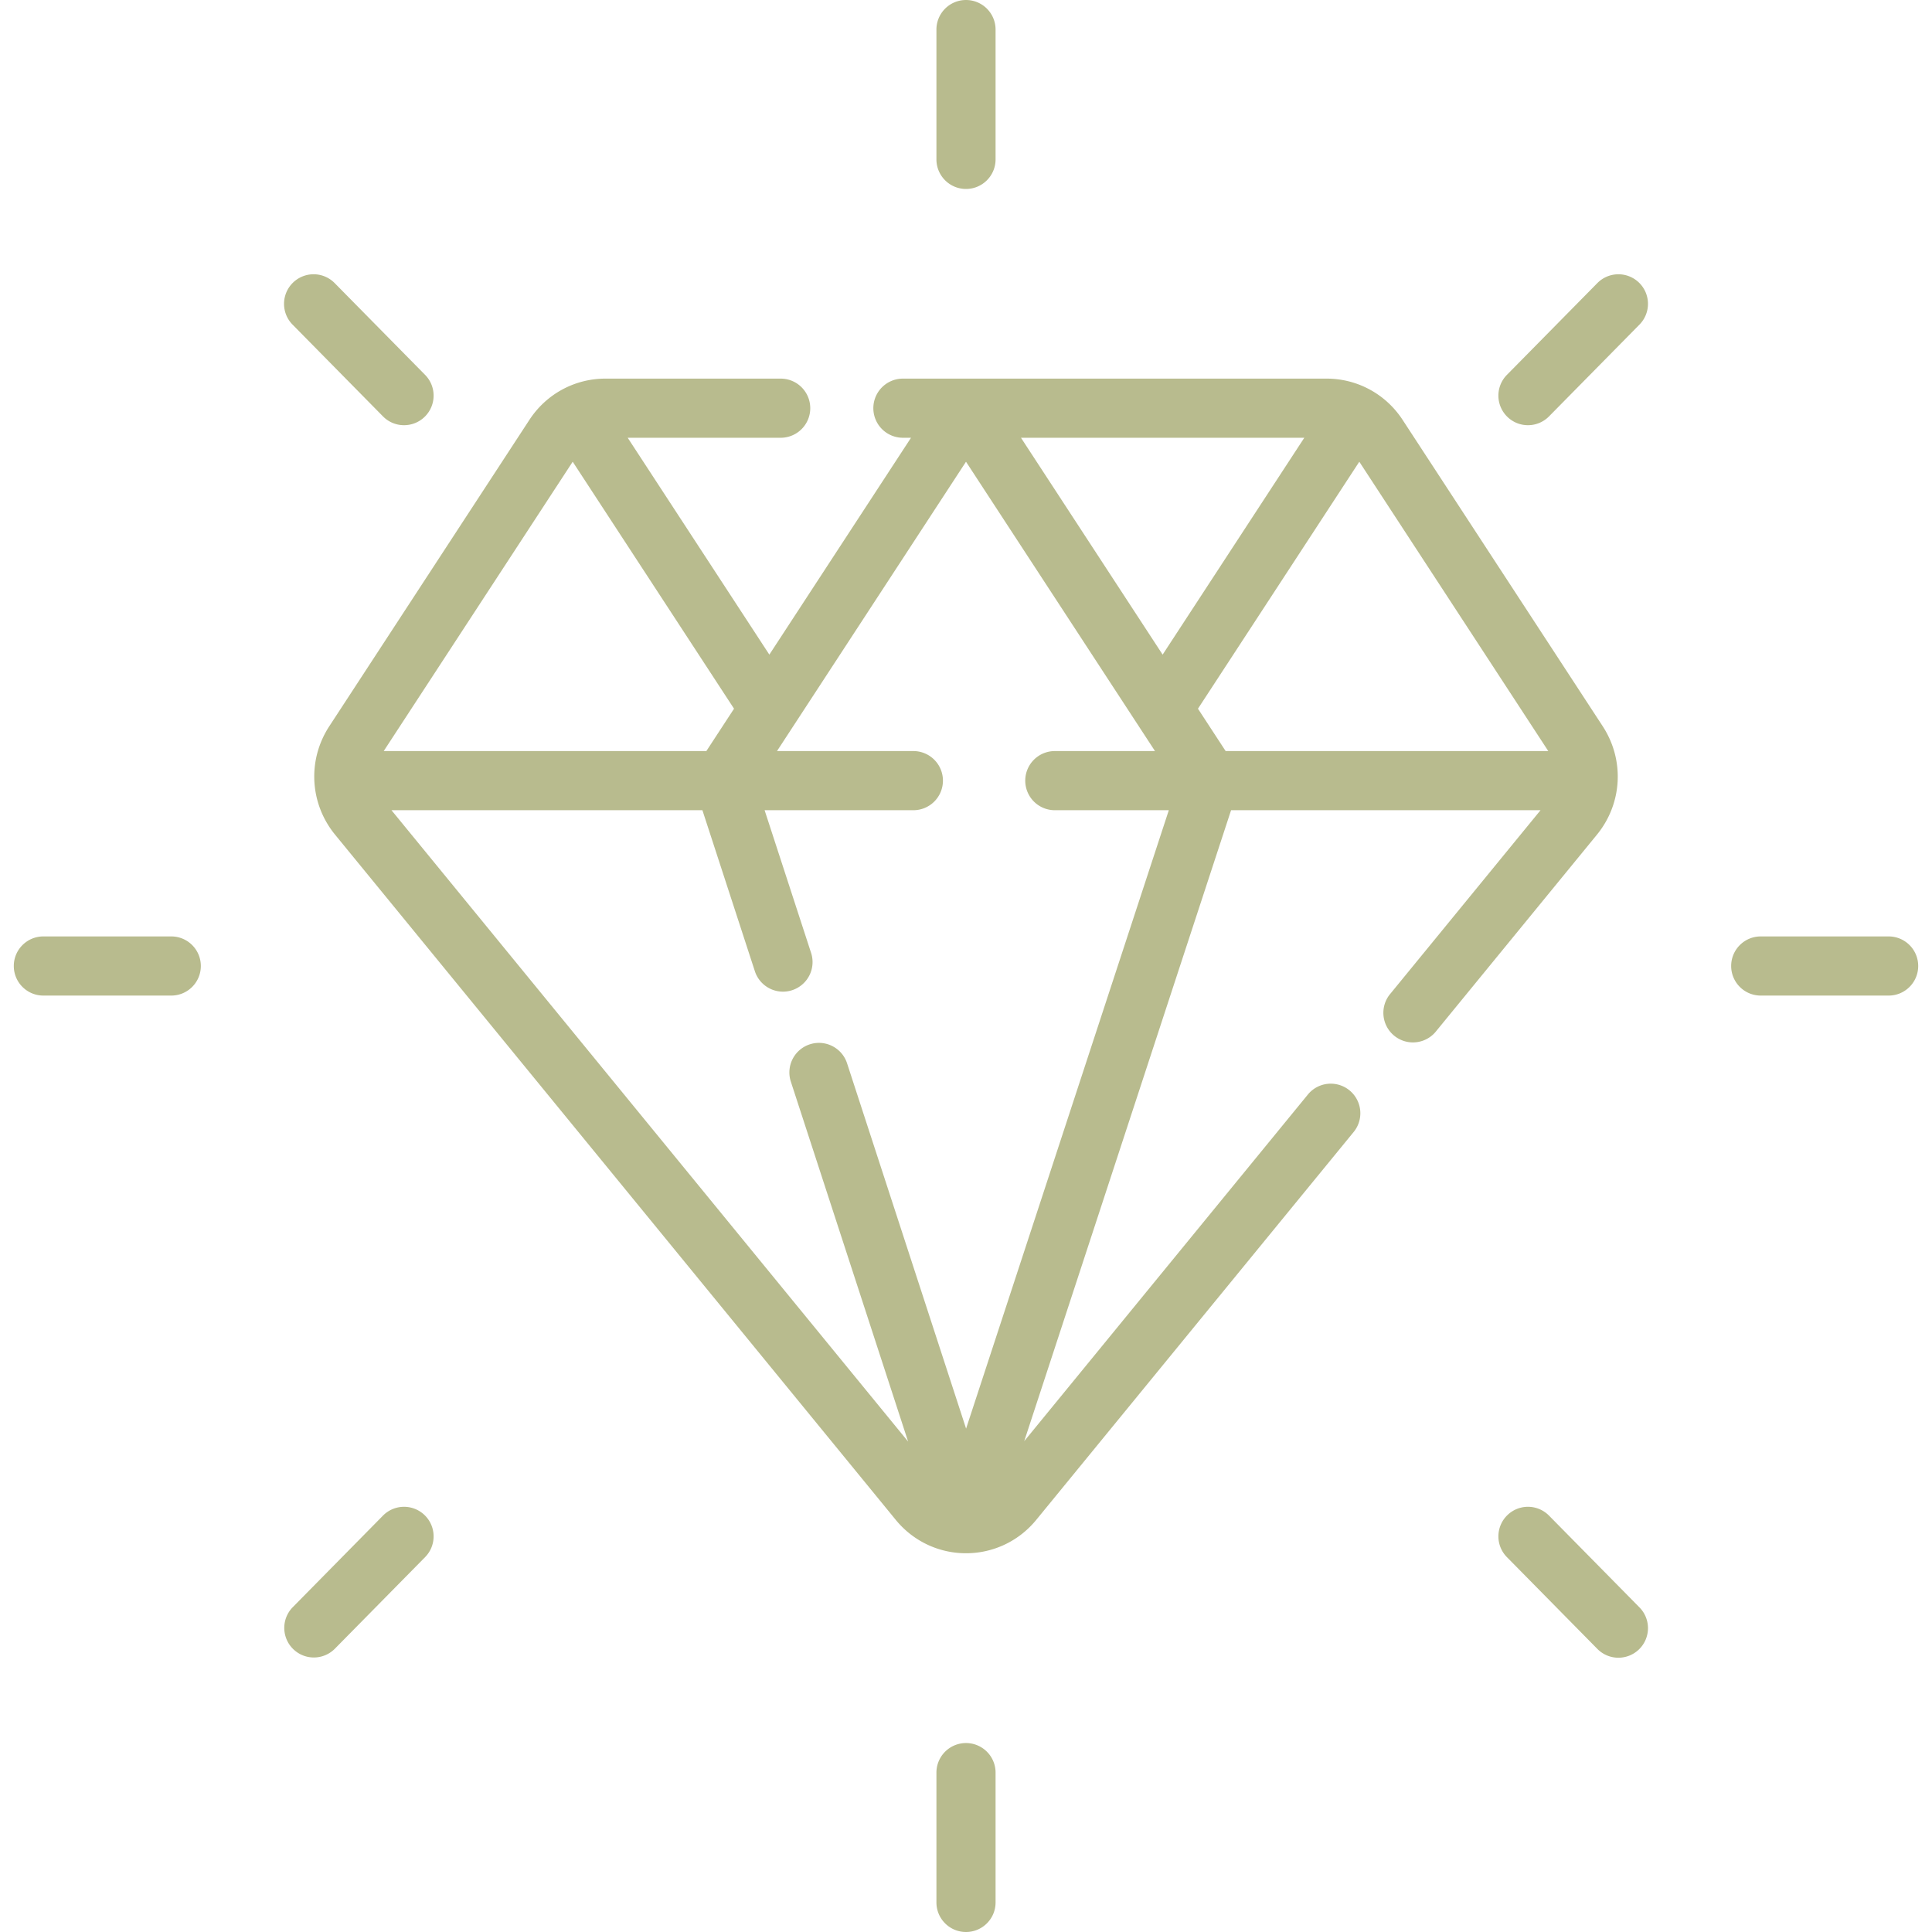<svg xmlns="http://www.w3.org/2000/svg" xmlns:xlink="http://www.w3.org/1999/xlink" width="512" height="512" x="0" y="0" viewBox="0 0 512 512" style="enable-background:new 0 0 512 512" xml:space="preserve" class=""><g><path d="M256 0a7.836 7.836 0 0 0-7.837 7.837v34.4c0 4.328 3.508 7.837 7.837 7.837s7.837-3.508 7.837-7.837v-34.4A7.836 7.836 0 0 0 256 0zM256 461.926a7.836 7.836 0 0 0-7.837 7.837v34.4c0 4.329 3.508 7.837 7.837 7.837s7.837-3.508 7.837-7.837v-34.4a7.836 7.836 0 0 0-7.837-7.837zM45.386 248.163H11.494c-4.329 0-7.837 3.508-7.837 7.837s3.508 7.837 7.837 7.837h33.892c4.329 0 7.837-3.508 7.837-7.837s-3.509-7.837-7.837-7.837zM500.506 248.163h-33.891c-4.329 0-7.837 3.508-7.837 7.837s3.508 7.837 7.837 7.837h33.891c4.329 0 7.837-3.508 7.837-7.837s-3.508-7.837-7.837-7.837zM112.574 401.572a7.836 7.836 0 0 0-11.083.083l-23.966 24.324a7.838 7.838 0 0 0 11.166 11.001l23.966-24.324a7.84 7.84 0 0 0-.083-11.084zM434.395 74.942a7.837 7.837 0 0 0-11.083.081l-23.968 24.322a7.835 7.835 0 0 0 .081 11.081 7.812 7.812 0 0 0 5.501 2.255 7.816 7.816 0 0 0 5.582-2.336l23.968-24.322a7.836 7.836 0 0 0-.081-11.081zM434.477 425.977l-23.969-24.322a7.832 7.832 0 0 0-11.082-.082 7.836 7.836 0 0 0-.08 11.081l23.968 24.322a7.81 7.81 0 0 0 5.582 2.336 7.835 7.835 0 0 0 5.581-13.335zM112.657 99.346 88.691 75.022a7.834 7.834 0 0 0-11.082-.083 7.837 7.837 0 0 0-.083 11.082l23.965 24.324a7.812 7.812 0 0 0 5.583 2.336c1.986 0 3.974-.75 5.5-2.254a7.835 7.835 0 0 0 .083-11.081zM424.729 192.453l-53.025-81.188c-4.475-6.842-12.006-10.927-20.142-10.927h-112.28a7.837 7.837 0 0 0-7.837 7.837 7.836 7.836 0 0 0 7.837 7.837h2.146l-37.541 57.471-37.541-57.471h40.544a7.836 7.836 0 0 0 7.837-7.837 7.837 7.837 0 0 0-7.837-7.837h-46.448c-8.144 0-15.673 4.087-20.144 10.931l-53.026 81.182c-5.842 8.94-5.224 20.495 1.535 28.755l148.583 181.58c4.595 5.618 11.379 8.841 18.612 8.841 7.23 0 14.012-3.221 18.609-8.839l84.218-102.918a7.839 7.839 0 0 0-12.131-9.927l-75.269 91.983 54.819-167.212h82.011l-39.975 48.851a7.839 7.839 0 0 0 12.131 9.927l42.784-52.286c6.755-8.258 7.37-19.812 1.53-28.753zm-79.075-76.441-37.542 57.47-37.54-57.47h75.082zm-193.882 6.351 42.754 65.451-7.334 11.226h-85.504l50.084-76.677zm104.252 256.235-31.543-96.813c-1.341-4.116-5.769-6.367-9.878-5.024a7.837 7.837 0 0 0-5.024 9.878l31.079 95.39-136.912-167.315h82.399l13.904 42.674a7.838 7.838 0 0 0 7.449 5.411c.805 0 1.624-.124 2.429-.388a7.836 7.836 0 0 0 5.024-9.878l-12.322-37.818h39.423a7.836 7.836 0 0 0 7.837-7.837 7.836 7.836 0 0 0-7.837-7.837h-36.138L256 122.363l50.087 76.678h-26.549a7.836 7.836 0 0 0-7.837 7.837 7.836 7.836 0 0 0 7.837 7.837h30.212l-53.726 163.883zm68.785-179.557-7.335-11.228 42.756-65.453 50.082 76.682h-85.503z" fill="#b8bb8e" opacity="1" data-original="#000000" class=""></path></g></svg>
